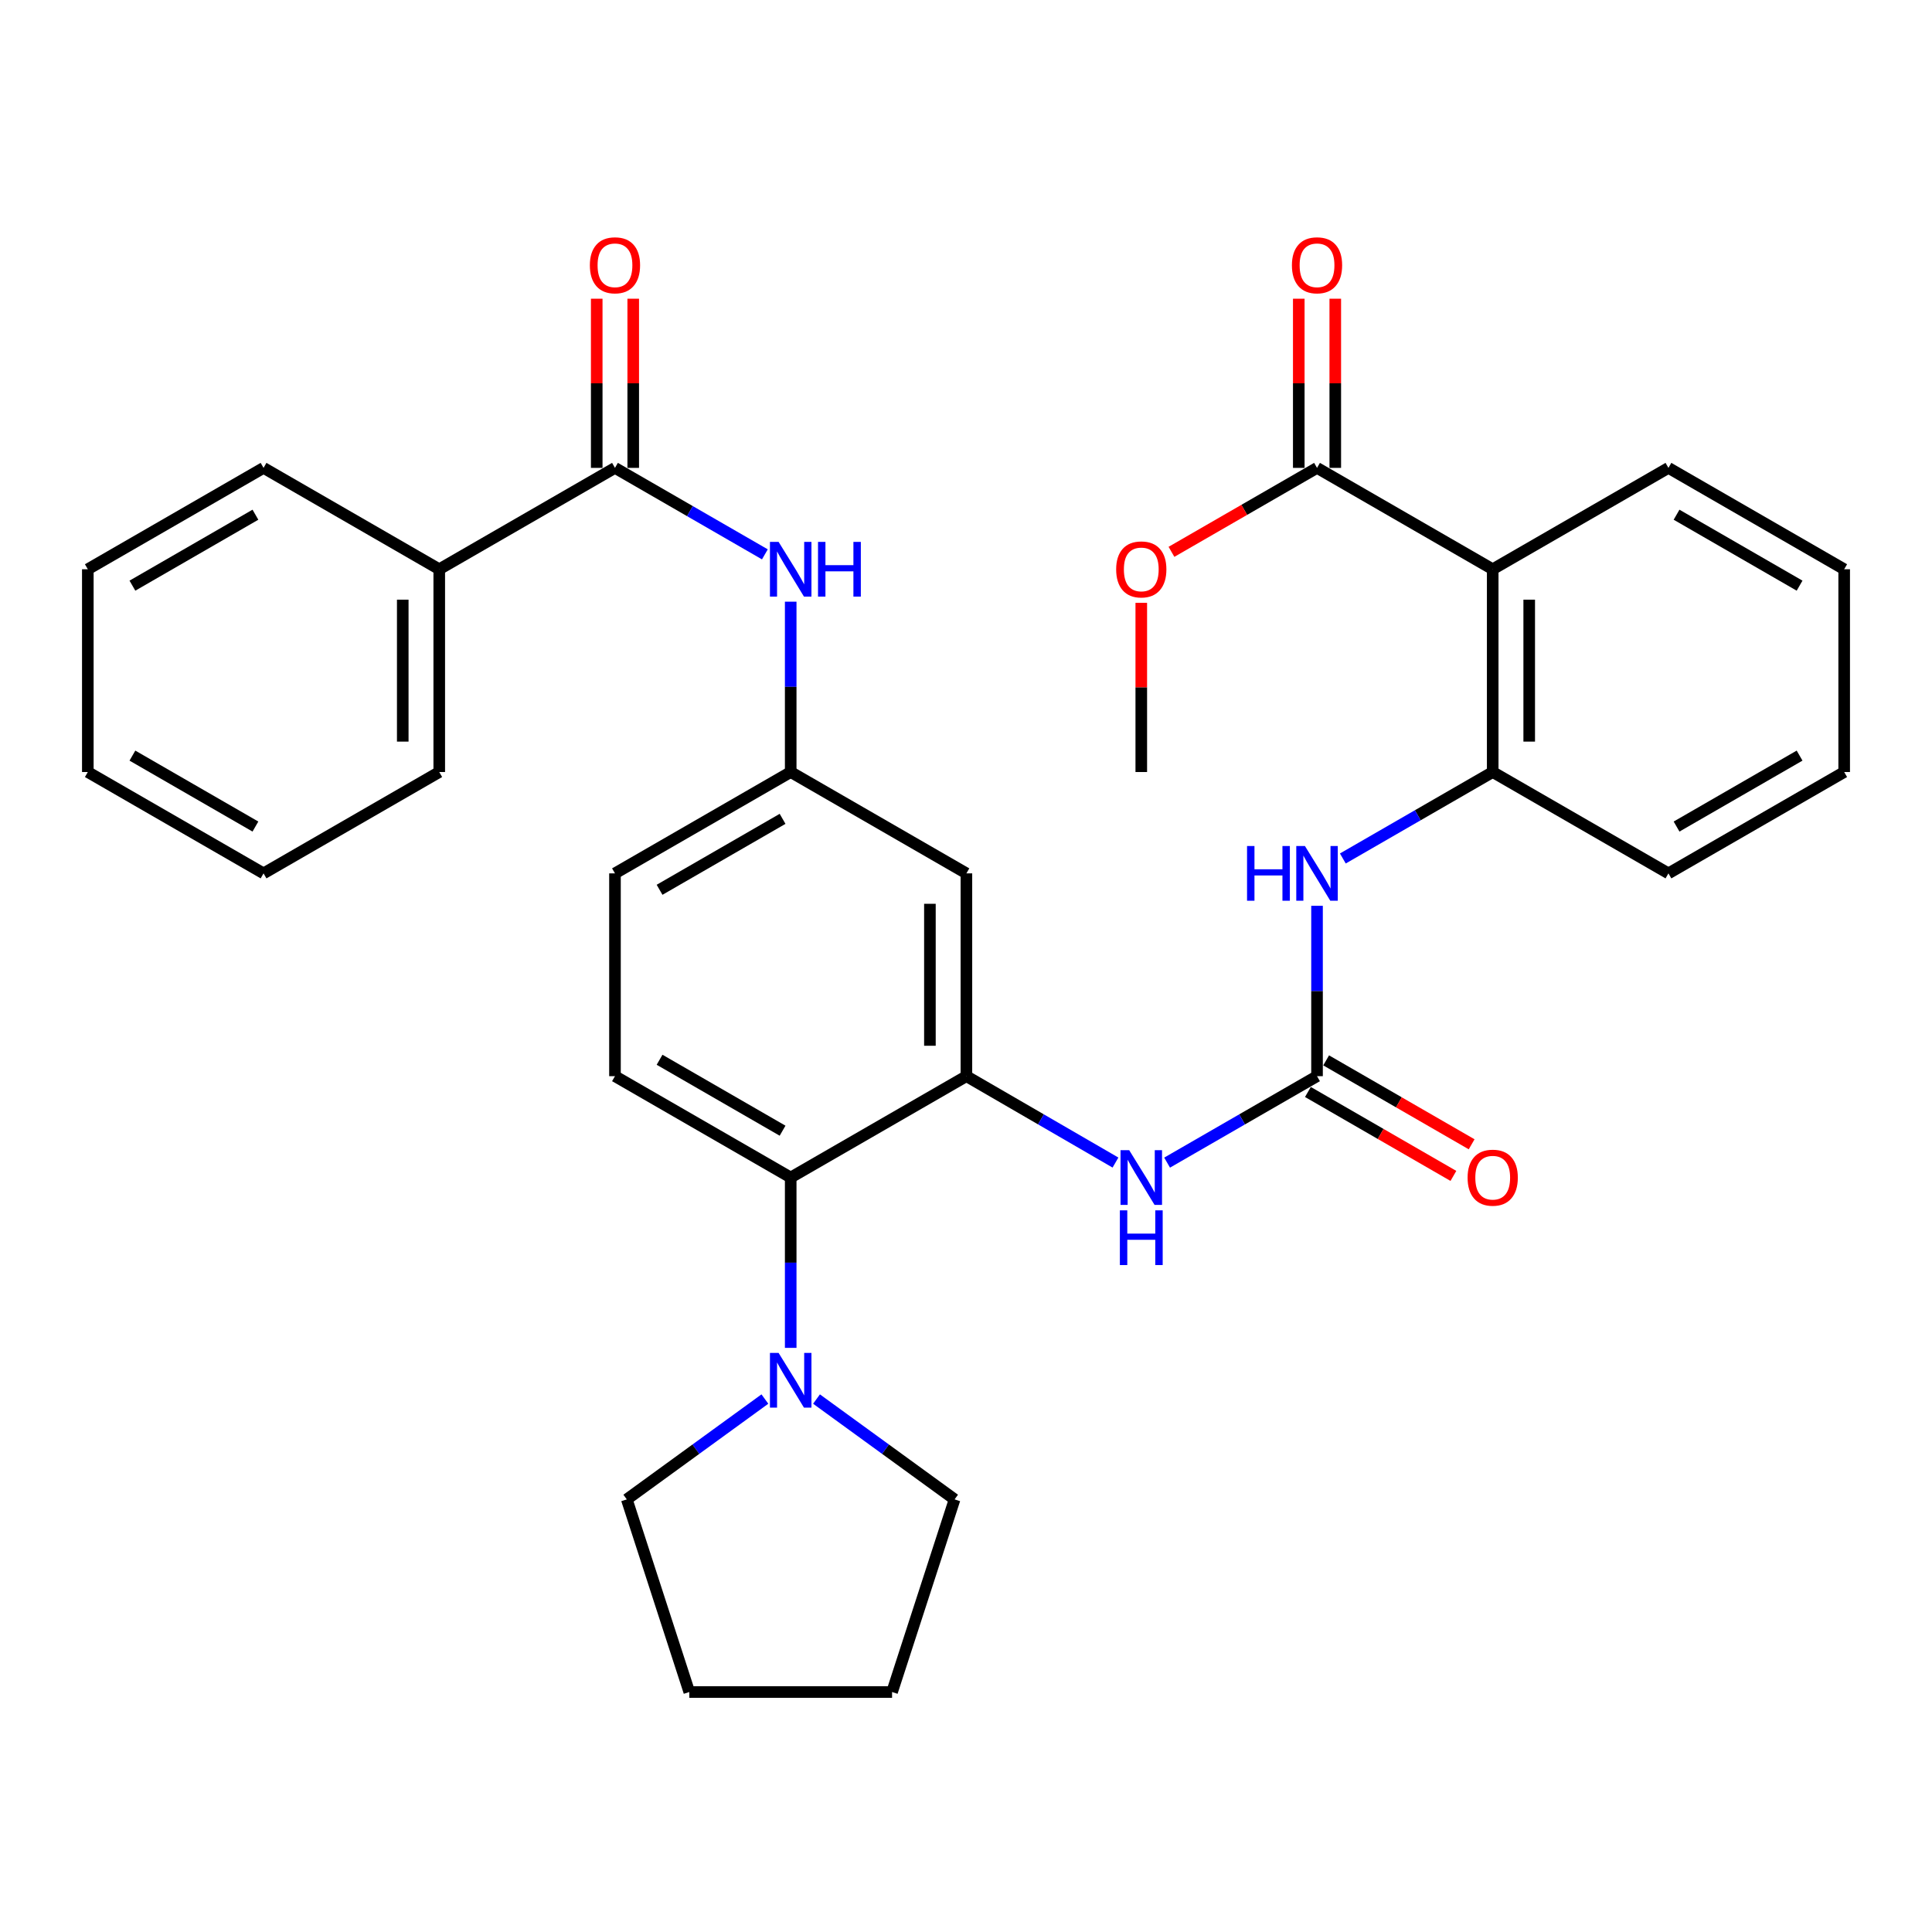 <?xml version='1.0' encoding='iso-8859-1'?>
<svg version='1.1' baseProfile='full'
              xmlns='http://www.w3.org/2000/svg'
                      xmlns:rdkit='http://www.rdkit.org/xml'
                      xmlns:xlink='http://www.w3.org/1999/xlink'
                  xml:space='preserve'
width='1000px' height='1000px' viewBox='0 0 1000 1000'>
<!-- END OF HEADER -->
<rect style='opacity:1.0;fill:#FFFFFF;stroke:none' width='1000' height='1000' x='0' y='0'> </rect>
<path class='bond-3' d='M 500.21,557.025 L 409.265,609.482' style='fill:none;fill-rule:evenodd;stroke:#000000;stroke-width:6px;stroke-linecap:butt;stroke-linejoin:miter;stroke-opacity:1' />
<path class='bond-4' d='M 500.21,557.025 L 538.789,579.383' style='fill:none;fill-rule:evenodd;stroke:#000000;stroke-width:6px;stroke-linecap:butt;stroke-linejoin:miter;stroke-opacity:1' />
<path class='bond-4' d='M 538.789,579.383 L 577.369,601.742' style='fill:none;fill-rule:evenodd;stroke:#0000FF;stroke-width:6px;stroke-linecap:butt;stroke-linejoin:miter;stroke-opacity:1' />
<path class='bond-10' d='M 500.21,557.025 L 500.21,452.058' style='fill:none;fill-rule:evenodd;stroke:#000000;stroke-width:6px;stroke-linecap:butt;stroke-linejoin:miter;stroke-opacity:1' />
<path class='bond-10' d='M 481.318,541.28 L 481.318,467.803' style='fill:none;fill-rule:evenodd;stroke:#000000;stroke-width:6px;stroke-linecap:butt;stroke-linejoin:miter;stroke-opacity:1' />
<path class='bond-0' d='M 681.69,557.025 L 642.89,579.4' style='fill:none;fill-rule:evenodd;stroke:#000000;stroke-width:6px;stroke-linecap:butt;stroke-linejoin:miter;stroke-opacity:1' />
<path class='bond-0' d='M 642.89,579.4 L 604.09,601.775' style='fill:none;fill-rule:evenodd;stroke:#0000FF;stroke-width:6px;stroke-linecap:butt;stroke-linejoin:miter;stroke-opacity:1' />
<path class='bond-6' d='M 681.69,557.025 L 681.69,512.933' style='fill:none;fill-rule:evenodd;stroke:#000000;stroke-width:6px;stroke-linecap:butt;stroke-linejoin:miter;stroke-opacity:1' />
<path class='bond-6' d='M 681.69,512.933 L 681.69,468.842' style='fill:none;fill-rule:evenodd;stroke:#0000FF;stroke-width:6px;stroke-linecap:butt;stroke-linejoin:miter;stroke-opacity:1' />
<path class='bond-13' d='M 676.97,565.207 L 714.625,586.929' style='fill:none;fill-rule:evenodd;stroke:#000000;stroke-width:6px;stroke-linecap:butt;stroke-linejoin:miter;stroke-opacity:1' />
<path class='bond-13' d='M 714.625,586.929 L 752.28,608.651' style='fill:none;fill-rule:evenodd;stroke:#FF0000;stroke-width:6px;stroke-linecap:butt;stroke-linejoin:miter;stroke-opacity:1' />
<path class='bond-13' d='M 686.41,548.842 L 724.065,570.564' style='fill:none;fill-rule:evenodd;stroke:#000000;stroke-width:6px;stroke-linecap:butt;stroke-linejoin:miter;stroke-opacity:1' />
<path class='bond-13' d='M 724.065,570.564 L 761.72,592.286' style='fill:none;fill-rule:evenodd;stroke:#FF0000;stroke-width:6px;stroke-linecap:butt;stroke-linejoin:miter;stroke-opacity:1' />
<path class='bond-1' d='M 772.624,294.644 L 772.624,399.6' style='fill:none;fill-rule:evenodd;stroke:#000000;stroke-width:6px;stroke-linecap:butt;stroke-linejoin:miter;stroke-opacity:1' />
<path class='bond-1' d='M 791.517,310.387 L 791.517,383.857' style='fill:none;fill-rule:evenodd;stroke:#000000;stroke-width:6px;stroke-linecap:butt;stroke-linejoin:miter;stroke-opacity:1' />
<path class='bond-8' d='M 772.624,294.644 L 681.69,242.176' style='fill:none;fill-rule:evenodd;stroke:#000000;stroke-width:6px;stroke-linecap:butt;stroke-linejoin:miter;stroke-opacity:1' />
<path class='bond-19' d='M 772.624,294.644 L 863.58,242.176' style='fill:none;fill-rule:evenodd;stroke:#000000;stroke-width:6px;stroke-linecap:butt;stroke-linejoin:miter;stroke-opacity:1' />
<path class='bond-2' d='M 318.31,242.176 L 357.105,264.555' style='fill:none;fill-rule:evenodd;stroke:#000000;stroke-width:6px;stroke-linecap:butt;stroke-linejoin:miter;stroke-opacity:1' />
<path class='bond-2' d='M 357.105,264.555 L 395.9,286.934' style='fill:none;fill-rule:evenodd;stroke:#0000FF;stroke-width:6px;stroke-linecap:butt;stroke-linejoin:miter;stroke-opacity:1' />
<path class='bond-14' d='M 327.756,242.176 L 327.756,198.395' style='fill:none;fill-rule:evenodd;stroke:#000000;stroke-width:6px;stroke-linecap:butt;stroke-linejoin:miter;stroke-opacity:1' />
<path class='bond-14' d='M 327.756,198.395 L 327.756,154.614' style='fill:none;fill-rule:evenodd;stroke:#FF0000;stroke-width:6px;stroke-linecap:butt;stroke-linejoin:miter;stroke-opacity:1' />
<path class='bond-14' d='M 308.864,242.176 L 308.864,198.395' style='fill:none;fill-rule:evenodd;stroke:#000000;stroke-width:6px;stroke-linecap:butt;stroke-linejoin:miter;stroke-opacity:1' />
<path class='bond-14' d='M 308.864,198.395 L 308.864,154.614' style='fill:none;fill-rule:evenodd;stroke:#FF0000;stroke-width:6px;stroke-linecap:butt;stroke-linejoin:miter;stroke-opacity:1' />
<path class='bond-15' d='M 318.31,242.176 L 227.355,294.644' style='fill:none;fill-rule:evenodd;stroke:#000000;stroke-width:6px;stroke-linecap:butt;stroke-linejoin:miter;stroke-opacity:1' />
<path class='bond-7' d='M 409.265,609.482 L 409.265,653.568' style='fill:none;fill-rule:evenodd;stroke:#000000;stroke-width:6px;stroke-linecap:butt;stroke-linejoin:miter;stroke-opacity:1' />
<path class='bond-7' d='M 409.265,653.568 L 409.265,697.654' style='fill:none;fill-rule:evenodd;stroke:#0000FF;stroke-width:6px;stroke-linecap:butt;stroke-linejoin:miter;stroke-opacity:1' />
<path class='bond-11' d='M 409.265,609.482 L 318.31,557.025' style='fill:none;fill-rule:evenodd;stroke:#000000;stroke-width:6px;stroke-linecap:butt;stroke-linejoin:miter;stroke-opacity:1' />
<path class='bond-11' d='M 405.06,585.248 L 341.392,548.528' style='fill:none;fill-rule:evenodd;stroke:#000000;stroke-width:6px;stroke-linecap:butt;stroke-linejoin:miter;stroke-opacity:1' />
<path class='bond-5' d='M 772.624,399.6 L 733.84,421.974' style='fill:none;fill-rule:evenodd;stroke:#000000;stroke-width:6px;stroke-linecap:butt;stroke-linejoin:miter;stroke-opacity:1' />
<path class='bond-5' d='M 733.84,421.974 L 695.055,444.348' style='fill:none;fill-rule:evenodd;stroke:#0000FF;stroke-width:6px;stroke-linecap:butt;stroke-linejoin:miter;stroke-opacity:1' />
<path class='bond-22' d='M 772.624,399.6 L 863.58,452.058' style='fill:none;fill-rule:evenodd;stroke:#000000;stroke-width:6px;stroke-linecap:butt;stroke-linejoin:miter;stroke-opacity:1' />
<path class='bond-20' d='M 422.627,724.148 L 458.359,750.114' style='fill:none;fill-rule:evenodd;stroke:#0000FF;stroke-width:6px;stroke-linecap:butt;stroke-linejoin:miter;stroke-opacity:1' />
<path class='bond-20' d='M 458.359,750.114 L 494.091,776.079' style='fill:none;fill-rule:evenodd;stroke:#000000;stroke-width:6px;stroke-linecap:butt;stroke-linejoin:miter;stroke-opacity:1' />
<path class='bond-21' d='M 395.903,724.147 L 360.166,750.113' style='fill:none;fill-rule:evenodd;stroke:#0000FF;stroke-width:6px;stroke-linecap:butt;stroke-linejoin:miter;stroke-opacity:1' />
<path class='bond-21' d='M 360.166,750.113 L 324.429,776.079' style='fill:none;fill-rule:evenodd;stroke:#000000;stroke-width:6px;stroke-linecap:butt;stroke-linejoin:miter;stroke-opacity:1' />
<path class='bond-16' d='M 691.136,242.176 L 691.136,198.395' style='fill:none;fill-rule:evenodd;stroke:#000000;stroke-width:6px;stroke-linecap:butt;stroke-linejoin:miter;stroke-opacity:1' />
<path class='bond-16' d='M 691.136,198.395 L 691.136,154.614' style='fill:none;fill-rule:evenodd;stroke:#FF0000;stroke-width:6px;stroke-linecap:butt;stroke-linejoin:miter;stroke-opacity:1' />
<path class='bond-16' d='M 672.244,242.176 L 672.244,198.395' style='fill:none;fill-rule:evenodd;stroke:#000000;stroke-width:6px;stroke-linecap:butt;stroke-linejoin:miter;stroke-opacity:1' />
<path class='bond-16' d='M 672.244,198.395 L 672.244,154.614' style='fill:none;fill-rule:evenodd;stroke:#FF0000;stroke-width:6px;stroke-linecap:butt;stroke-linejoin:miter;stroke-opacity:1' />
<path class='bond-18' d='M 681.69,242.176 L 644.02,263.904' style='fill:none;fill-rule:evenodd;stroke:#000000;stroke-width:6px;stroke-linecap:butt;stroke-linejoin:miter;stroke-opacity:1' />
<path class='bond-18' d='M 644.02,263.904 L 606.35,285.632' style='fill:none;fill-rule:evenodd;stroke:#FF0000;stroke-width:6px;stroke-linecap:butt;stroke-linejoin:miter;stroke-opacity:1' />
<path class='bond-9' d='M 409.265,311.428 L 409.265,355.514' style='fill:none;fill-rule:evenodd;stroke:#0000FF;stroke-width:6px;stroke-linecap:butt;stroke-linejoin:miter;stroke-opacity:1' />
<path class='bond-9' d='M 409.265,355.514 L 409.265,399.6' style='fill:none;fill-rule:evenodd;stroke:#000000;stroke-width:6px;stroke-linecap:butt;stroke-linejoin:miter;stroke-opacity:1' />
<path class='bond-12' d='M 500.21,452.058 L 409.265,399.6' style='fill:none;fill-rule:evenodd;stroke:#000000;stroke-width:6px;stroke-linecap:butt;stroke-linejoin:miter;stroke-opacity:1' />
<path class='bond-33' d='M 318.31,557.025 L 318.31,452.058' style='fill:none;fill-rule:evenodd;stroke:#000000;stroke-width:6px;stroke-linecap:butt;stroke-linejoin:miter;stroke-opacity:1' />
<path class='bond-17' d='M 409.265,399.6 L 318.31,452.058' style='fill:none;fill-rule:evenodd;stroke:#000000;stroke-width:6px;stroke-linecap:butt;stroke-linejoin:miter;stroke-opacity:1' />
<path class='bond-17' d='M 405.06,423.834 L 341.392,460.555' style='fill:none;fill-rule:evenodd;stroke:#000000;stroke-width:6px;stroke-linecap:butt;stroke-linejoin:miter;stroke-opacity:1' />
<path class='bond-23' d='M 227.355,294.644 L 227.355,399.6' style='fill:none;fill-rule:evenodd;stroke:#000000;stroke-width:6px;stroke-linecap:butt;stroke-linejoin:miter;stroke-opacity:1' />
<path class='bond-23' d='M 208.462,310.387 L 208.462,383.857' style='fill:none;fill-rule:evenodd;stroke:#000000;stroke-width:6px;stroke-linecap:butt;stroke-linejoin:miter;stroke-opacity:1' />
<path class='bond-24' d='M 227.355,294.644 L 136.41,242.176' style='fill:none;fill-rule:evenodd;stroke:#000000;stroke-width:6px;stroke-linecap:butt;stroke-linejoin:miter;stroke-opacity:1' />
<path class='bond-25' d='M 590.724,312.028 L 590.724,355.814' style='fill:none;fill-rule:evenodd;stroke:#FF0000;stroke-width:6px;stroke-linecap:butt;stroke-linejoin:miter;stroke-opacity:1' />
<path class='bond-25' d='M 590.724,355.814 L 590.724,399.6' style='fill:none;fill-rule:evenodd;stroke:#000000;stroke-width:6px;stroke-linecap:butt;stroke-linejoin:miter;stroke-opacity:1' />
<path class='bond-35' d='M 863.58,242.176 L 954.545,294.644' style='fill:none;fill-rule:evenodd;stroke:#000000;stroke-width:6px;stroke-linecap:butt;stroke-linejoin:miter;stroke-opacity:1' />
<path class='bond-35' d='M 867.785,266.411 L 931.461,303.139' style='fill:none;fill-rule:evenodd;stroke:#000000;stroke-width:6px;stroke-linecap:butt;stroke-linejoin:miter;stroke-opacity:1' />
<path class='bond-28' d='M 494.091,776.079 L 461.733,875.788' style='fill:none;fill-rule:evenodd;stroke:#000000;stroke-width:6px;stroke-linecap:butt;stroke-linejoin:miter;stroke-opacity:1' />
<path class='bond-27' d='M 324.429,776.079 L 356.776,875.788' style='fill:none;fill-rule:evenodd;stroke:#000000;stroke-width:6px;stroke-linecap:butt;stroke-linejoin:miter;stroke-opacity:1' />
<path class='bond-29' d='M 863.58,452.058 L 954.545,399.6' style='fill:none;fill-rule:evenodd;stroke:#000000;stroke-width:6px;stroke-linecap:butt;stroke-linejoin:miter;stroke-opacity:1' />
<path class='bond-29' d='M 867.787,427.823 L 931.463,391.103' style='fill:none;fill-rule:evenodd;stroke:#000000;stroke-width:6px;stroke-linecap:butt;stroke-linejoin:miter;stroke-opacity:1' />
<path class='bond-30' d='M 227.355,399.6 L 136.41,452.058' style='fill:none;fill-rule:evenodd;stroke:#000000;stroke-width:6px;stroke-linecap:butt;stroke-linejoin:miter;stroke-opacity:1' />
<path class='bond-31' d='M 136.41,242.176 L 45.455,294.644' style='fill:none;fill-rule:evenodd;stroke:#000000;stroke-width:6px;stroke-linecap:butt;stroke-linejoin:miter;stroke-opacity:1' />
<path class='bond-31' d='M 132.206,266.411 L 68.538,303.138' style='fill:none;fill-rule:evenodd;stroke:#000000;stroke-width:6px;stroke-linecap:butt;stroke-linejoin:miter;stroke-opacity:1' />
<path class='bond-26' d='M 954.545,294.644 L 954.545,399.6' style='fill:none;fill-rule:evenodd;stroke:#000000;stroke-width:6px;stroke-linecap:butt;stroke-linejoin:miter;stroke-opacity:1' />
<path class='bond-34' d='M 356.776,875.788 L 461.733,875.788' style='fill:none;fill-rule:evenodd;stroke:#000000;stroke-width:6px;stroke-linecap:butt;stroke-linejoin:miter;stroke-opacity:1' />
<path class='bond-36' d='M 136.41,452.058 L 45.455,399.6' style='fill:none;fill-rule:evenodd;stroke:#000000;stroke-width:6px;stroke-linecap:butt;stroke-linejoin:miter;stroke-opacity:1' />
<path class='bond-36' d='M 132.205,427.824 L 68.536,391.104' style='fill:none;fill-rule:evenodd;stroke:#000000;stroke-width:6px;stroke-linecap:butt;stroke-linejoin:miter;stroke-opacity:1' />
<path class='bond-32' d='M 45.455,294.644 L 45.455,399.6' style='fill:none;fill-rule:evenodd;stroke:#000000;stroke-width:6px;stroke-linecap:butt;stroke-linejoin:miter;stroke-opacity:1' />
<path  class='atom-5' d='M 584.464 595.322
L 593.744 610.322
Q 594.664 611.802, 596.144 614.482
Q 597.624 617.162, 597.704 617.322
L 597.704 595.322
L 601.464 595.322
L 601.464 623.642
L 597.584 623.642
L 587.624 607.242
Q 586.464 605.322, 585.224 603.122
Q 584.024 600.922, 583.664 600.242
L 583.664 623.642
L 579.984 623.642
L 579.984 595.322
L 584.464 595.322
' fill='#0000FF'/>
<path  class='atom-5' d='M 579.644 626.474
L 583.484 626.474
L 583.484 638.514
L 597.964 638.514
L 597.964 626.474
L 601.804 626.474
L 601.804 654.794
L 597.964 654.794
L 597.964 641.714
L 583.484 641.714
L 583.484 654.794
L 579.644 654.794
L 579.644 626.474
' fill='#0000FF'/>
<path  class='atom-7' d='M 645.47 437.898
L 649.31 437.898
L 649.31 449.938
L 663.79 449.938
L 663.79 437.898
L 667.63 437.898
L 667.63 466.218
L 663.79 466.218
L 663.79 453.138
L 649.31 453.138
L 649.31 466.218
L 645.47 466.218
L 645.47 437.898
' fill='#0000FF'/>
<path  class='atom-7' d='M 675.43 437.898
L 684.71 452.898
Q 685.63 454.378, 687.11 457.058
Q 688.59 459.738, 688.67 459.898
L 688.67 437.898
L 692.43 437.898
L 692.43 466.218
L 688.55 466.218
L 678.59 449.818
Q 677.43 447.898, 676.19 445.698
Q 674.99 443.498, 674.63 442.818
L 674.63 466.218
L 670.95 466.218
L 670.95 437.898
L 675.43 437.898
' fill='#0000FF'/>
<path  class='atom-8' d='M 403.005 700.278
L 412.285 715.278
Q 413.205 716.758, 414.685 719.438
Q 416.165 722.118, 416.245 722.278
L 416.245 700.278
L 420.005 700.278
L 420.005 728.598
L 416.125 728.598
L 406.165 712.198
Q 405.005 710.278, 403.765 708.078
Q 402.565 705.878, 402.205 705.198
L 402.205 728.598
L 398.525 728.598
L 398.525 700.278
L 403.005 700.278
' fill='#0000FF'/>
<path  class='atom-10' d='M 403.005 280.484
L 412.285 295.484
Q 413.205 296.964, 414.685 299.644
Q 416.165 302.324, 416.245 302.484
L 416.245 280.484
L 420.005 280.484
L 420.005 308.804
L 416.125 308.804
L 406.165 292.404
Q 405.005 290.484, 403.765 288.284
Q 402.565 286.084, 402.205 285.404
L 402.205 308.804
L 398.525 308.804
L 398.525 280.484
L 403.005 280.484
' fill='#0000FF'/>
<path  class='atom-10' d='M 423.405 280.484
L 427.245 280.484
L 427.245 292.524
L 441.725 292.524
L 441.725 280.484
L 445.565 280.484
L 445.565 308.804
L 441.725 308.804
L 441.725 295.724
L 427.245 295.724
L 427.245 308.804
L 423.405 308.804
L 423.405 280.484
' fill='#0000FF'/>
<path  class='atom-14' d='M 759.624 609.562
Q 759.624 602.762, 762.984 598.962
Q 766.344 595.162, 772.624 595.162
Q 778.904 595.162, 782.264 598.962
Q 785.624 602.762, 785.624 609.562
Q 785.624 616.442, 782.224 620.362
Q 778.824 624.242, 772.624 624.242
Q 766.384 624.242, 762.984 620.362
Q 759.624 616.482, 759.624 609.562
M 772.624 621.042
Q 776.944 621.042, 779.264 618.162
Q 781.624 615.242, 781.624 609.562
Q 781.624 604.002, 779.264 601.202
Q 776.944 598.362, 772.624 598.362
Q 768.304 598.362, 765.944 601.162
Q 763.624 603.962, 763.624 609.562
Q 763.624 615.282, 765.944 618.162
Q 768.304 621.042, 772.624 621.042
' fill='#FF0000'/>
<path  class='atom-15' d='M 305.31 137.31
Q 305.31 130.51, 308.67 126.71
Q 312.03 122.91, 318.31 122.91
Q 324.59 122.91, 327.95 126.71
Q 331.31 130.51, 331.31 137.31
Q 331.31 144.19, 327.91 148.11
Q 324.51 151.99, 318.31 151.99
Q 312.07 151.99, 308.67 148.11
Q 305.31 144.23, 305.31 137.31
M 318.31 148.79
Q 322.63 148.79, 324.95 145.91
Q 327.31 142.99, 327.31 137.31
Q 327.31 131.75, 324.95 128.95
Q 322.63 126.11, 318.31 126.11
Q 313.99 126.11, 311.63 128.91
Q 309.31 131.71, 309.31 137.31
Q 309.31 143.03, 311.63 145.91
Q 313.99 148.79, 318.31 148.79
' fill='#FF0000'/>
<path  class='atom-17' d='M 668.69 137.31
Q 668.69 130.51, 672.05 126.71
Q 675.41 122.91, 681.69 122.91
Q 687.97 122.91, 691.33 126.71
Q 694.69 130.51, 694.69 137.31
Q 694.69 144.19, 691.29 148.11
Q 687.89 151.99, 681.69 151.99
Q 675.45 151.99, 672.05 148.11
Q 668.69 144.23, 668.69 137.31
M 681.69 148.79
Q 686.01 148.79, 688.33 145.91
Q 690.69 142.99, 690.69 137.31
Q 690.69 131.75, 688.33 128.95
Q 686.01 126.11, 681.69 126.11
Q 677.37 126.11, 675.01 128.91
Q 672.69 131.71, 672.69 137.31
Q 672.69 143.03, 675.01 145.91
Q 677.37 148.79, 681.69 148.79
' fill='#FF0000'/>
<path  class='atom-19' d='M 577.724 294.724
Q 577.724 287.924, 581.084 284.124
Q 584.444 280.324, 590.724 280.324
Q 597.004 280.324, 600.364 284.124
Q 603.724 287.924, 603.724 294.724
Q 603.724 301.604, 600.324 305.524
Q 596.924 309.404, 590.724 309.404
Q 584.484 309.404, 581.084 305.524
Q 577.724 301.644, 577.724 294.724
M 590.724 306.204
Q 595.044 306.204, 597.364 303.324
Q 599.724 300.404, 599.724 294.724
Q 599.724 289.164, 597.364 286.364
Q 595.044 283.524, 590.724 283.524
Q 586.404 283.524, 584.044 286.324
Q 581.724 289.124, 581.724 294.724
Q 581.724 300.444, 584.044 303.324
Q 586.404 306.204, 590.724 306.204
' fill='#FF0000'/>
</svg>
